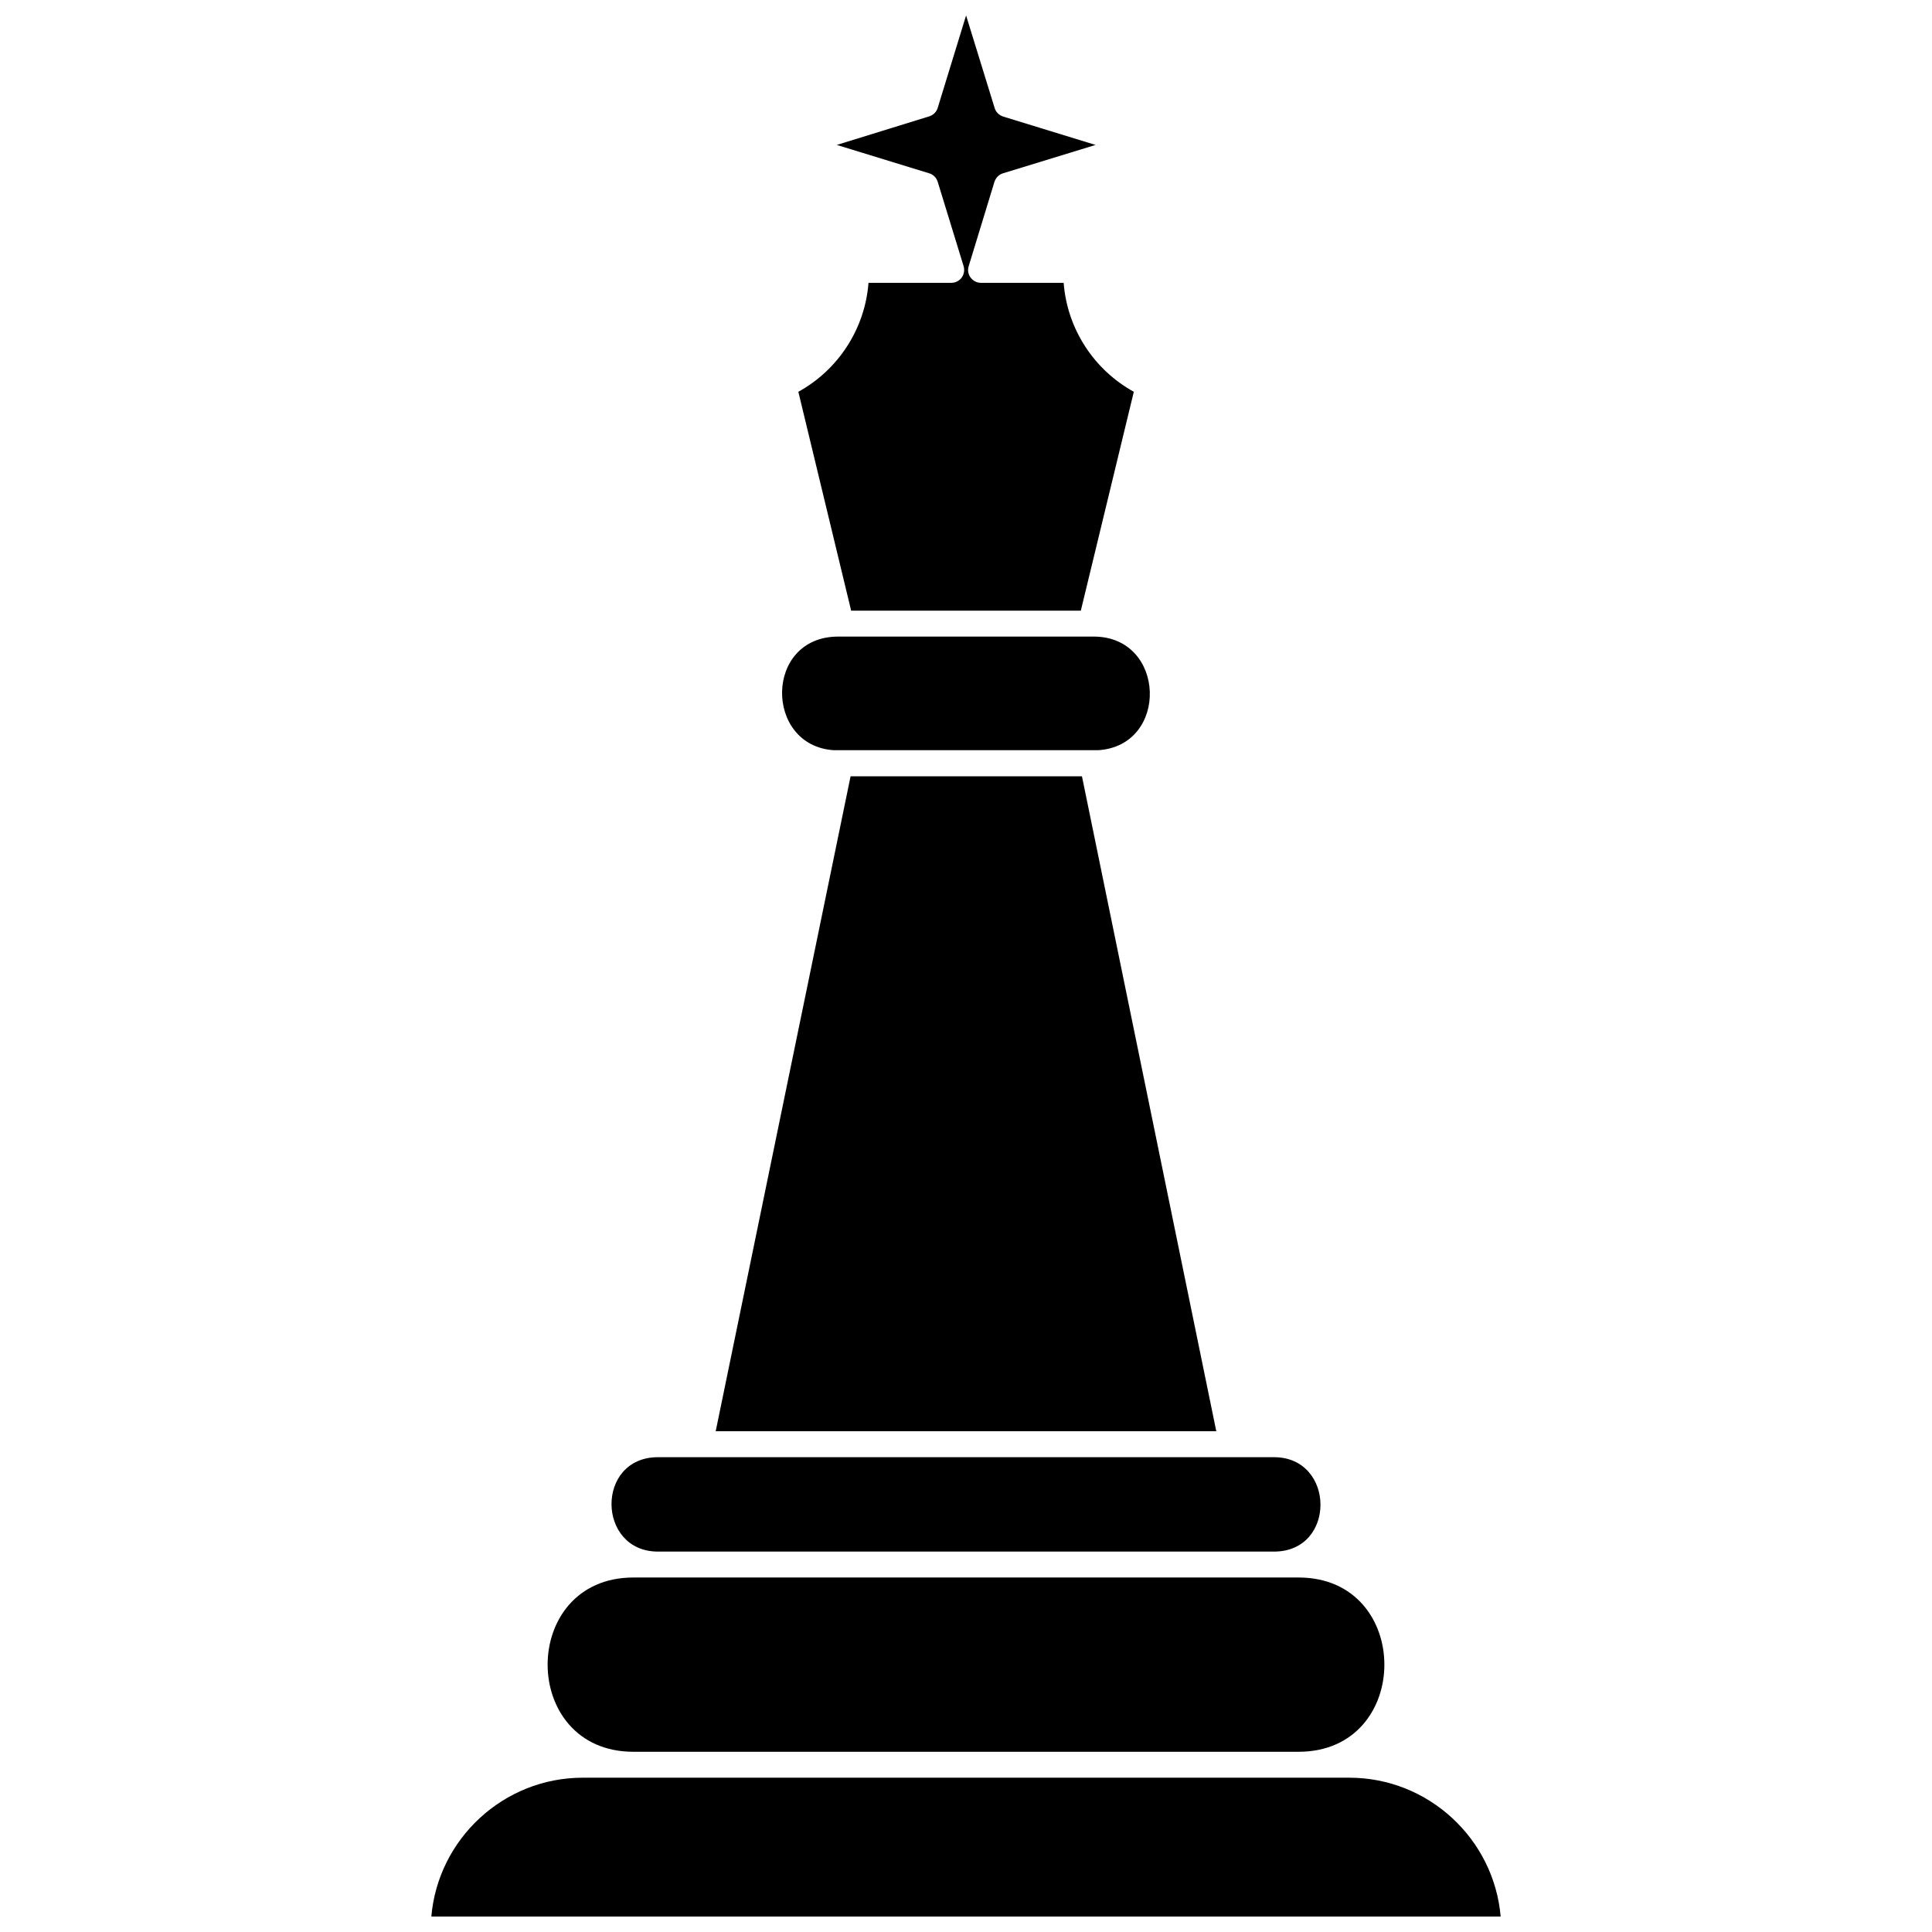 <?xml version="1.0" encoding="UTF-8"?>
<!-- Uploaded to: ICON Repo, www.svgrepo.com, Generator: ICON Repo Mixer Tools -->
<svg width="800px" height="800px" version="1.1" viewBox="144 144 512 512" xmlns="http://www.w3.org/2000/svg">
 <defs>
  <clipPath id="b">
   <path d="m258 615h284v36.902h-284z"/>
  </clipPath>
  <clipPath id="a">
   <path d="m355 148.09h90v157.91h-90z"/>
  </clipPath>
 </defs>
 <g clip-path="url(#b)">
  <path d="m501.59 615.11h-203.18c-20.914 0-38.32 16.168-40.102 36.789h283.38c-1.781-20.621-19.184-36.789-40.102-36.789z"/>
 </g>
 <path d="m481.61 530.17h-163.22c-16.613 0-16.27 25.02 0 25.02h163.22c16.613 0 16.27-25.02 0-25.02z"/>
 <path d="m433.84 312.7h-67.691c-19.68 0-19.629 28.926-1.188 30.113h70.066c18.84-1.188 18.047-30.113-1.188-30.113z"/>
 <path d="m430.73 349.73h-61.316l-35.746 173.56h132.66z"/>
 <g clip-path="url(#a)">
  <path d="m407.59 172.62-7.566-24.527-7.516 24.477c-0.297 1.039-1.137 1.93-2.273 2.273l-24.477 7.566 24.477 7.516c1.039 0.297 1.93 1.137 2.273 2.273l6.773 22.055c0.891 2.523-0.941 4.699-3.164 4.699h-21.953c-0.941 12.215-8.012 23.043-18.594 28.875l13.992 58h60.867l14.043-58c-10.582-5.836-17.652-16.664-18.594-28.875h-21.906c-2.273 0-3.957-2.227-3.262-4.402l6.824-22.352c0.348-1.039 1.137-1.93 2.273-2.273l24.527-7.516-24.477-7.516c-1.039-0.348-1.93-1.137-2.273-2.273z"/>
 </g>
 <path d="m311.86 608.24h176.28c30.312 0 30.312-46.184 0-46.184h-176.28c-30.312 0-30.312 46.184 0 46.184z"/>
</svg>